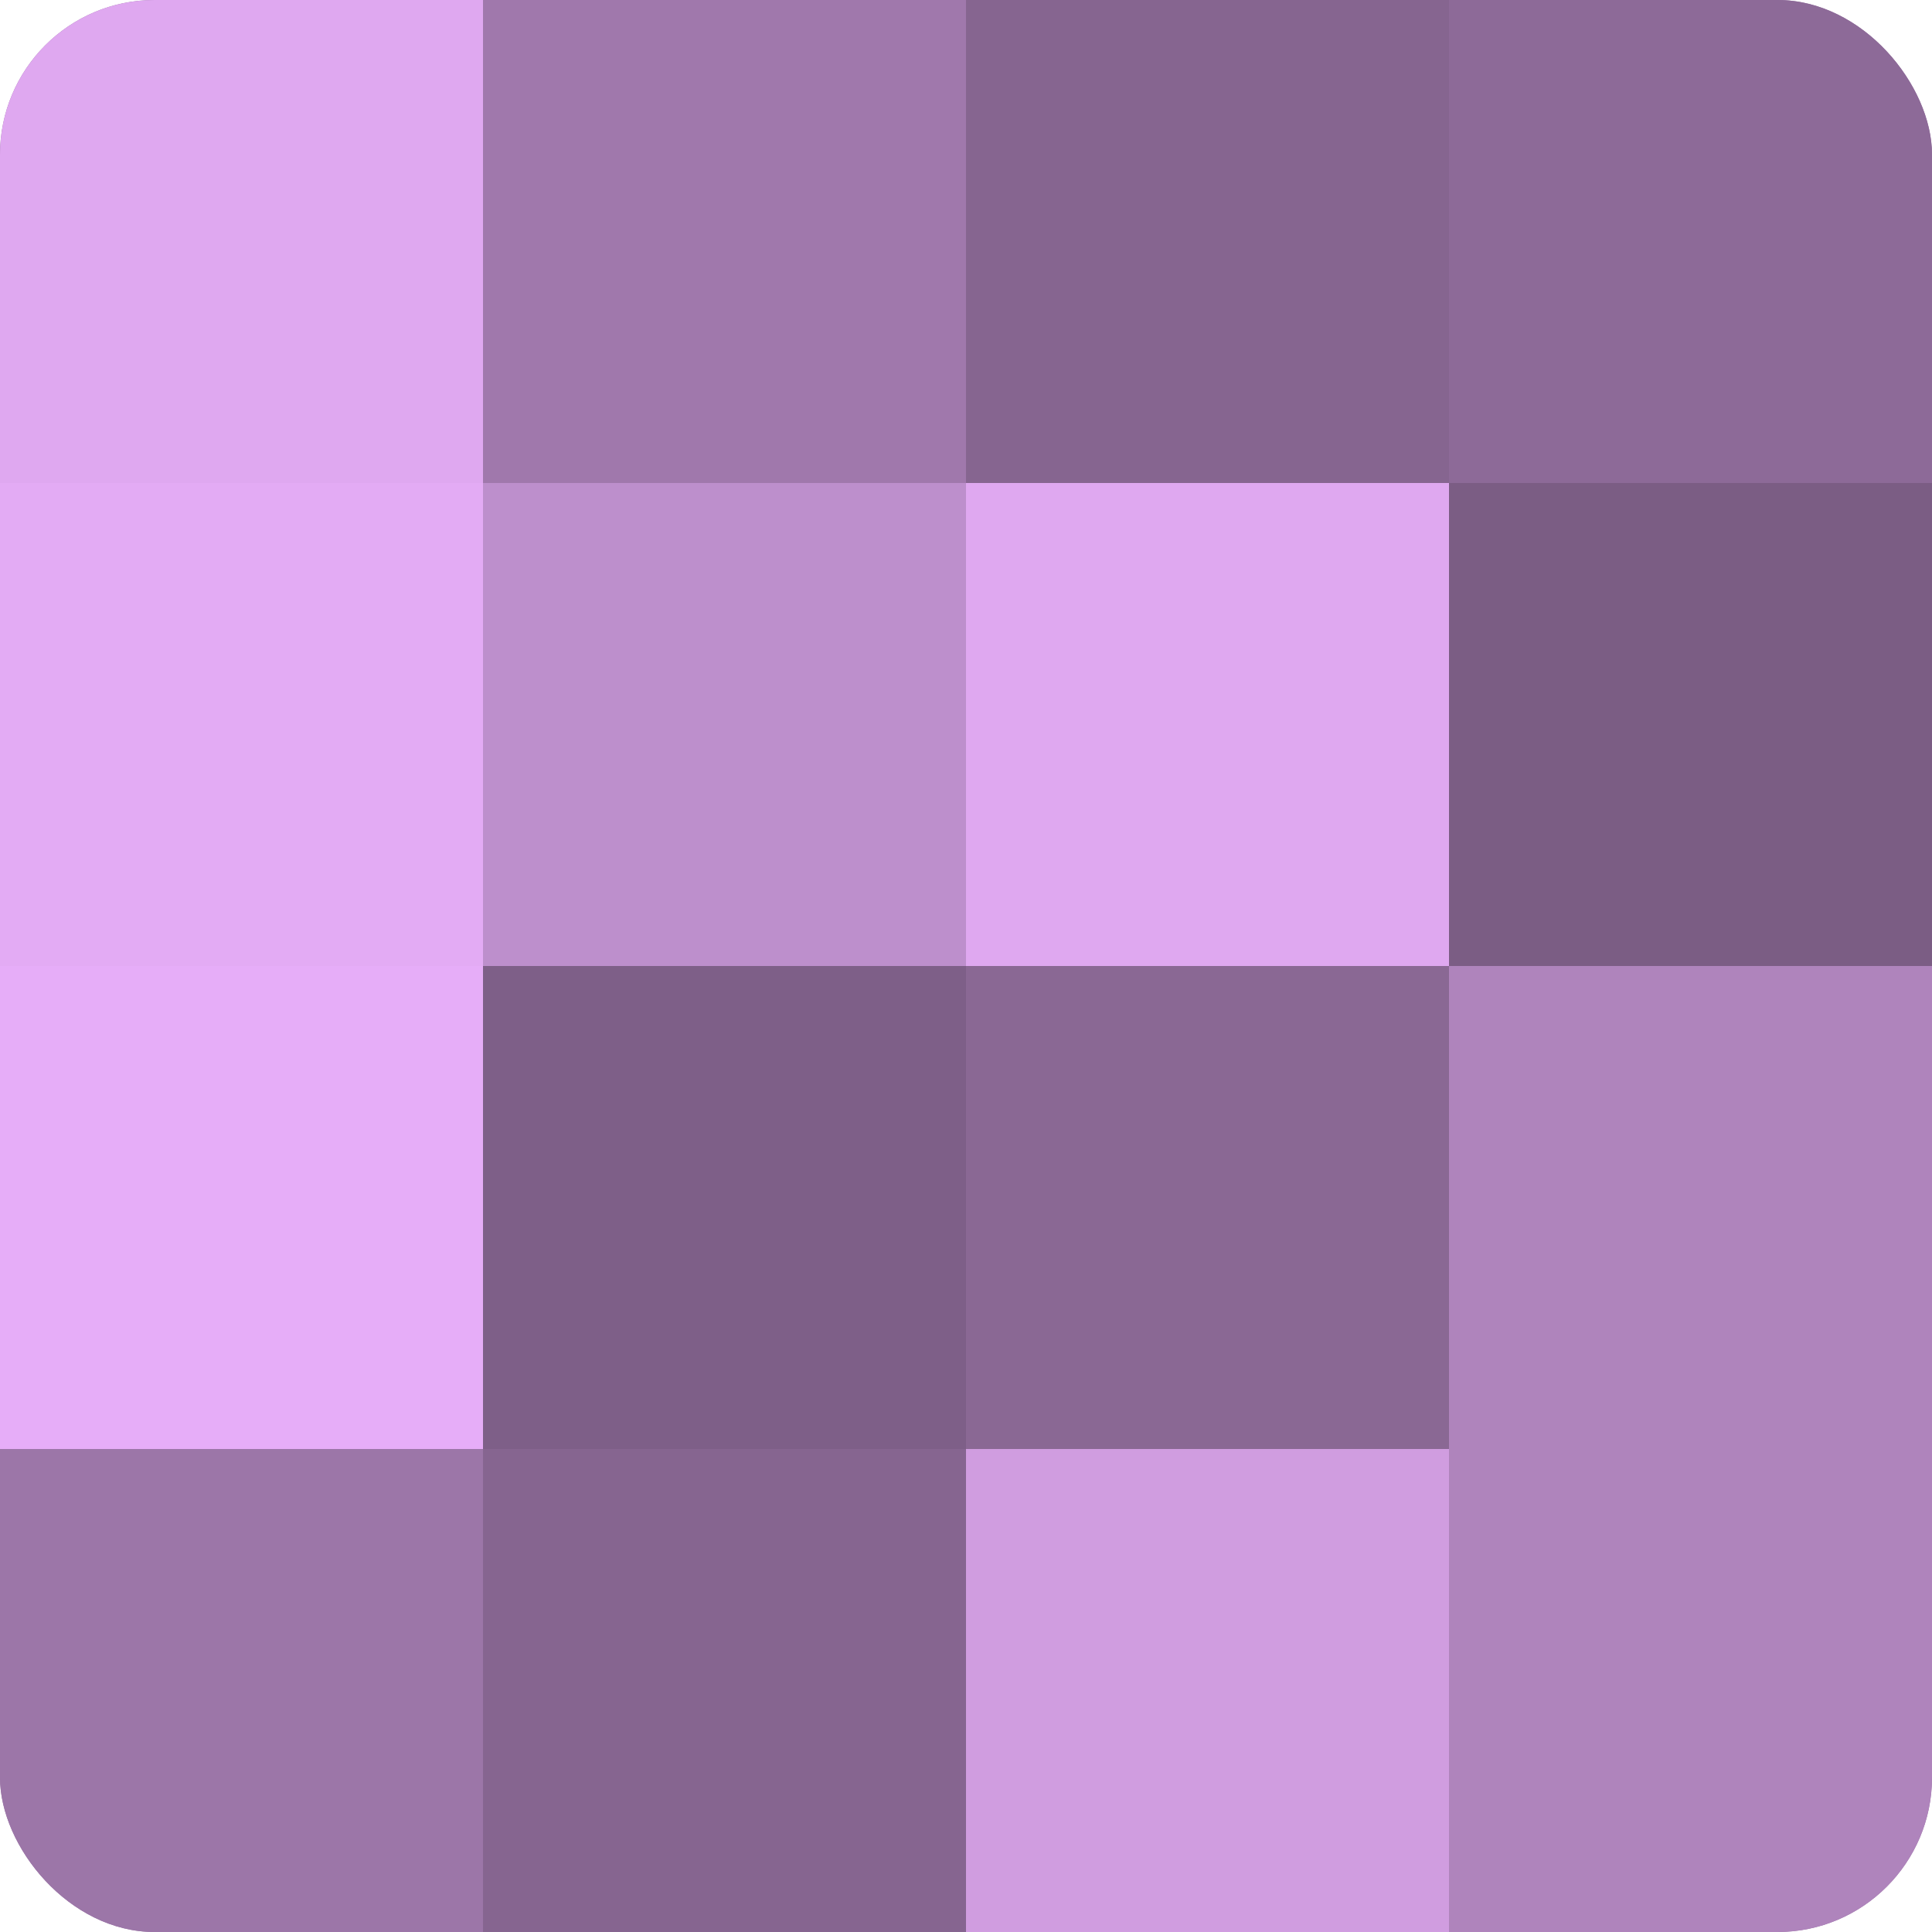 <?xml version="1.0" encoding="UTF-8"?>
<svg xmlns="http://www.w3.org/2000/svg" width="60" height="60" viewBox="0 0 100 100" preserveAspectRatio="xMidYMid meet"><defs><clipPath id="c" width="100" height="100"><rect width="100" height="100" rx="8" ry="8"/></clipPath></defs><g clip-path="url(#c)"><rect width="100" height="100" fill="#9570a0"/><rect width="25" height="25" fill="#dfa8f0"/><rect y="25" width="25" height="25" fill="#e3abf4"/><rect y="50" width="25" height="25" fill="#e6adf8"/><rect y="75" width="25" height="25" fill="#9c76a8"/><rect x="25" width="25" height="25" fill="#a078ac"/><rect x="25" y="25" width="25" height="25" fill="#bd8fcc"/><rect x="25" y="50" width="25" height="25" fill="#7e5f88"/><rect x="25" y="75" width="25" height="25" fill="#866590"/><rect x="50" width="25" height="25" fill="#866590"/><rect x="50" y="25" width="25" height="25" fill="#dfa8f0"/><rect x="50" y="50" width="25" height="25" fill="#8a6894"/><rect x="50" y="75" width="25" height="25" fill="#d09de0"/><rect x="75" width="25" height="25" fill="#8d6a98"/><rect x="75" y="25" width="25" height="25" fill="#7b5d84"/><rect x="75" y="50" width="25" height="25" fill="#af84bc"/><rect x="75" y="75" width="25" height="25" fill="#af84bc"/></g></svg>
